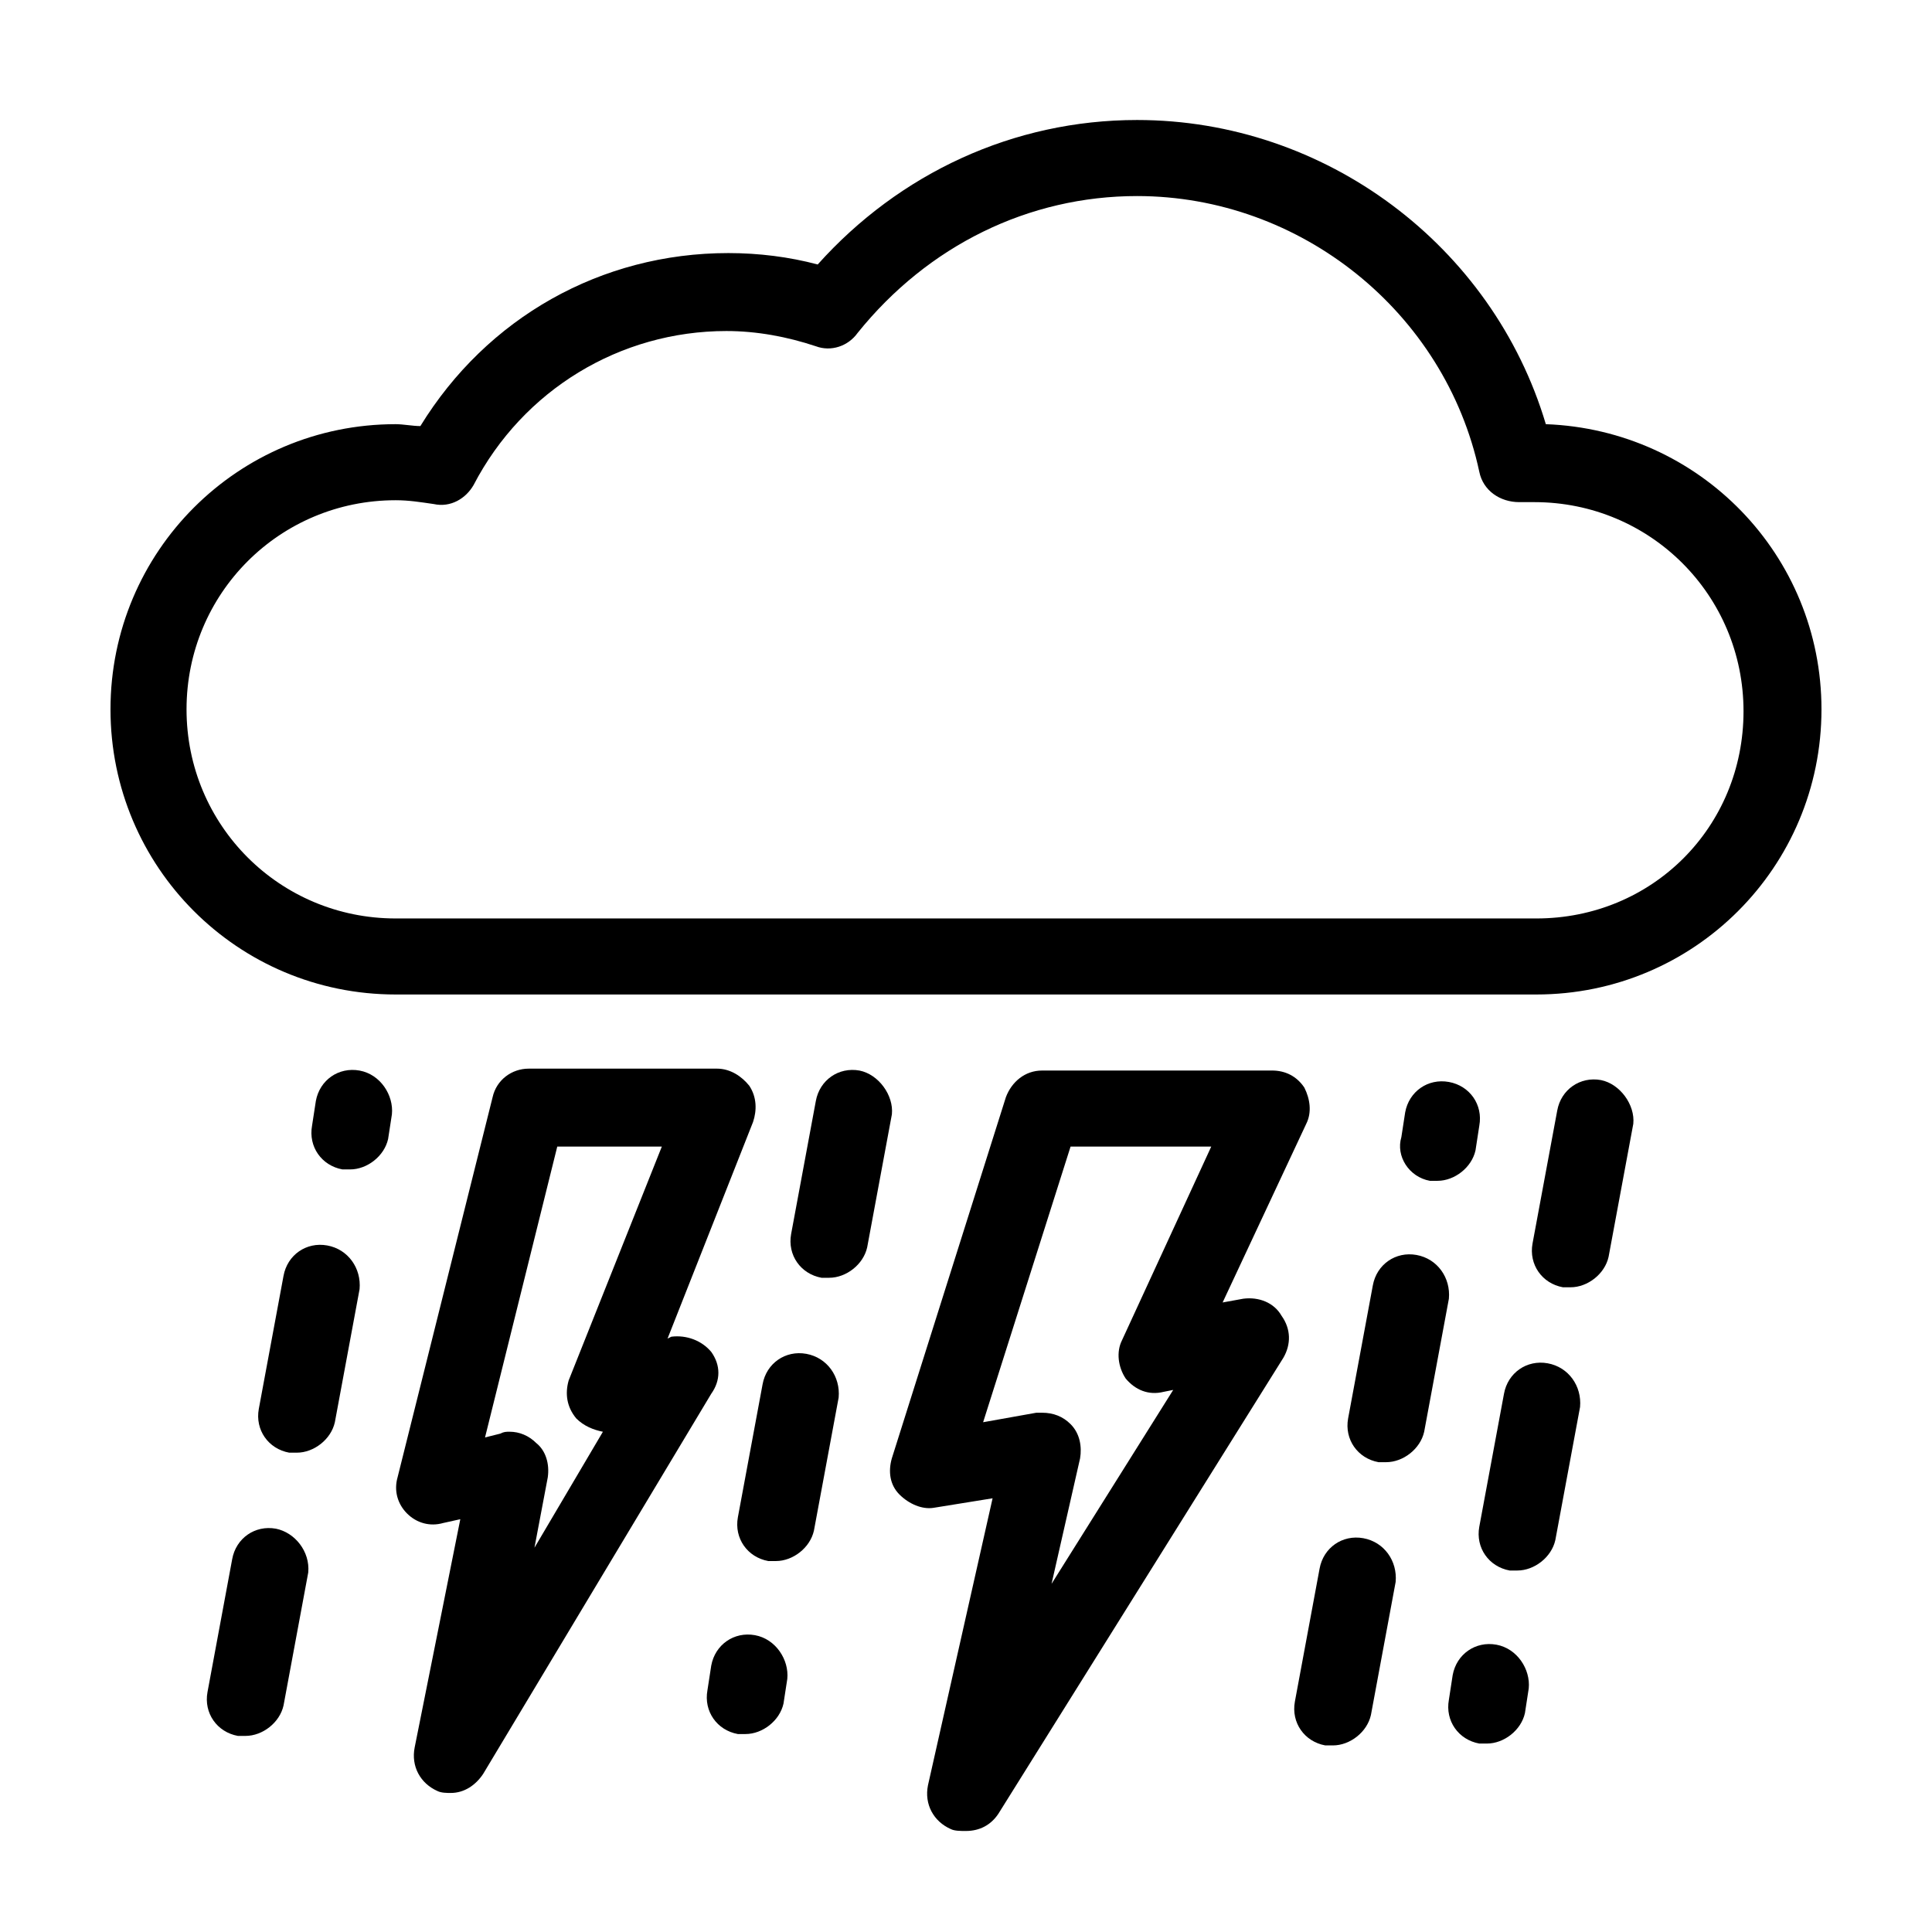 <?xml version="1.0" encoding="UTF-8"?>
<!-- Uploaded to: ICON Repo, www.svgrepo.com, Generator: ICON Repo Mixer Tools -->
<svg fill="#000000" width="800px" height="800px" version="1.1" viewBox="144 144 512 512" xmlns="http://www.w3.org/2000/svg">
 <g>
  <path d="m553.66 256.41c-14.105-47.359-58.441-80.609-108.32-80.609-32.746 0-62.977 14.105-84.641 38.289-7.559-2.016-15.617-3.023-23.68-3.023-33.754 0-63.984 17.129-81.617 45.848-2.016 0-4.535-0.504-6.551-0.504-41.816 0-75.57 33.754-75.57 75.57s33.754 75.57 75.57 75.57h302.29c41.816 0 75.57-33.754 75.57-75.57 0.004-40.809-32.238-74.059-73.047-75.57zm-2.519 130.99h-302.29c-30.73 0-55.418-24.688-55.418-55.418s24.688-55.418 55.418-55.418c3.527 0 6.551 0.504 10.078 1.008 4.535 1.008 8.566-1.512 10.578-5.039 13.098-25.191 38.793-40.809 67.008-40.809 8.062 0 16.121 1.512 23.68 4.031 4.031 1.512 8.566 0 11.082-3.527 18.641-23.176 45.344-36.273 74.059-36.273 43.328 0 81.617 30.73 90.688 73.051 1.008 5.039 5.543 8.062 10.578 8.062h4.031c30.73 0 55.418 24.688 55.418 55.418s-24.18 54.914-54.914 54.914z"/>
  <path d="m239.29 427.71c-5.543-1.008-10.578 2.519-11.586 8.062l-1.008 6.551c-1.008 5.543 2.519 10.578 8.062 11.586h2.016c4.535 0 9.07-3.527 10.078-8.062l1.008-6.551c0.496-5.035-3.031-10.578-8.57-11.586z"/>
  <path d="m230.72 474.06c-5.543-1.008-10.578 2.519-11.586 8.062l-6.551 35.266c-1.008 5.543 2.519 10.578 8.062 11.586h2.016c4.535 0 9.07-3.527 10.078-8.062l6.551-35.266c0.496-5.539-3.027-10.578-8.57-11.586z"/>
  <path d="m217.12 549.12c-5.543-1.008-10.578 2.519-11.586 8.062l-6.551 35.266c-1.008 5.543 2.519 10.578 8.062 11.586h2.016c4.535 0 9.07-3.527 10.078-8.062l6.551-35.266c0.496-5.539-3.535-10.578-8.57-11.586z"/>
  <path d="m357.68 502.78c-5.543-1.008-10.578 2.519-11.586 8.062l-6.551 35.266c-1.008 5.543 2.519 10.578 8.062 11.586h2.016c4.535 0 9.07-3.527 10.078-8.062l6.551-35.266c0.496-5.543-3.031-10.578-8.57-11.586z"/>
  <path d="m344.07 577.34c-5.543-1.008-10.578 2.519-11.586 8.062l-1.008 6.551c-1.008 5.543 2.519 10.578 8.062 11.586h2.016c4.535 0 9.07-3.527 10.078-8.062l1.008-6.551c0.5-5.035-3.027-10.578-8.57-11.586z"/>
  <path d="m371.79 427.71c-5.543-1.008-10.578 2.519-11.586 8.062l-6.551 35.266c-1.008 5.543 2.519 10.578 8.062 11.586h2.016c4.535 0 9.07-3.527 10.078-8.062l6.551-35.266c0.5-5.035-3.531-10.578-8.57-11.586z"/>
  <path d="m505.29 551.64c-5.543-1.008-10.578 2.519-11.586 8.062l-6.551 35.266c-1.008 5.543 2.519 10.578 8.062 11.586h2.016c4.535 0 9.07-3.527 10.078-8.062l6.551-35.266c0.5-5.539-3.027-10.578-8.57-11.586z"/>
  <path d="m522.93 456.93h2.016c4.535 0 9.07-3.527 10.078-8.062l1.008-6.551c1.008-5.543-2.519-10.578-8.062-11.586-5.543-1.008-10.578 2.519-11.586 8.062l-1.008 6.551c-1.516 5.035 2.012 10.578 7.555 11.586z"/>
  <path d="m519.4 476.58c-5.543-1.008-10.578 2.519-11.586 8.062l-6.551 35.266c-1.008 5.543 2.519 10.578 8.062 11.586h2.016c4.535 0 9.07-3.527 10.078-8.062l6.551-35.266c0.496-5.539-3.031-10.578-8.57-11.586z"/>
  <path d="m568.27 430.23c-5.543-1.008-10.578 2.519-11.586 8.062l-6.551 35.266c-1.008 5.543 2.519 10.578 8.062 11.586h2.016c4.535 0 9.07-3.527 10.078-8.062l6.551-35.266c0.5-5.035-3.531-10.578-8.57-11.586z"/>
  <path d="m554.16 505.29c-5.543-1.008-10.578 2.519-11.586 8.062l-6.551 35.266c-1.008 5.543 2.519 10.578 8.062 11.586h2.016c4.535 0 9.07-3.527 10.078-8.062l6.551-35.266c0.5-5.539-3.027-10.578-8.57-11.586z"/>
  <path d="m540.56 579.86c-5.543-1.008-10.578 2.519-11.586 8.062l-1.008 6.551c-1.008 5.543 2.519 10.578 8.062 11.586h2.016c4.535 0 9.07-3.527 10.078-8.062l1.008-6.551c0.496-5.039-3.031-10.578-8.57-11.586z"/>
  <path d="m332.49 502.27c-2.519-3.023-6.551-4.535-10.578-4.031l-1.008 0.504 22.672-57.434c1.008-3.023 1.008-6.551-1.008-9.574-2.016-2.519-5.039-4.535-8.566-4.535h-49.879c-4.535 0-8.566 3.023-9.574 7.559l-25.191 100.76c-1.008 3.527 0 7.055 2.519 9.574 2.519 2.519 6.047 3.527 9.574 2.519l4.535-1.008-12.09 60.457c-1.008 5.039 1.512 9.574 6.047 11.586 1.008 0.504 2.519 0.504 3.527 0.504 3.527 0 6.551-2.016 8.566-5.039l60.457-100.76c2.516-3.527 2.516-7.559-0.004-11.082zm-35.77 17.633c2.016 2.016 4.535 3.023 7.055 3.527l-18.137 30.73 3.527-18.641c0.504-3.527-0.504-7.055-3.023-9.07-2.016-2.016-4.535-3.023-7.055-3.023-1.008 0-1.512 0-2.519 0.504l-4.031 1.008 19.145-77.082h27.711l-24.688 61.969c-1.008 3.527-0.504 7.055 2.016 10.078z"/>
  <path d="m473.55 488.16-5.543 1.008 22.168-47.359c1.512-3.023 1.008-6.551-0.504-9.574-2.016-3.023-5.039-4.535-8.566-4.535l-60.957 0.004c-4.535 0-8.062 3.023-9.574 7.055l-30.23 95.723c-1.008 3.527-0.504 7.055 2.016 9.574 2.519 2.519 6.047 4.031 9.07 3.527l15.617-2.519-17.129 76.074c-1.008 5.039 1.512 9.574 6.047 11.586 1.008 0.504 2.519 0.504 4.031 0.504 3.527 0 6.551-1.512 8.566-4.535l75.57-120.91c2.016-3.527 2.016-7.559-0.504-11.082-2.016-3.527-6.047-5.039-10.078-4.535zm-31.234 21.16c2.519 3.023 6.047 4.535 10.078 3.527l2.519-0.504-32.242 51.387 7.559-33.25c0.504-3.023 0-6.551-2.519-9.07-2.016-2.016-4.535-3.023-7.559-3.023h-1.512l-14.105 2.519 23.176-73.051h37.281l-23.68 51.387c-1.516 3.027-1.012 7.055 1.004 10.078z"/>
 </g>
</svg>